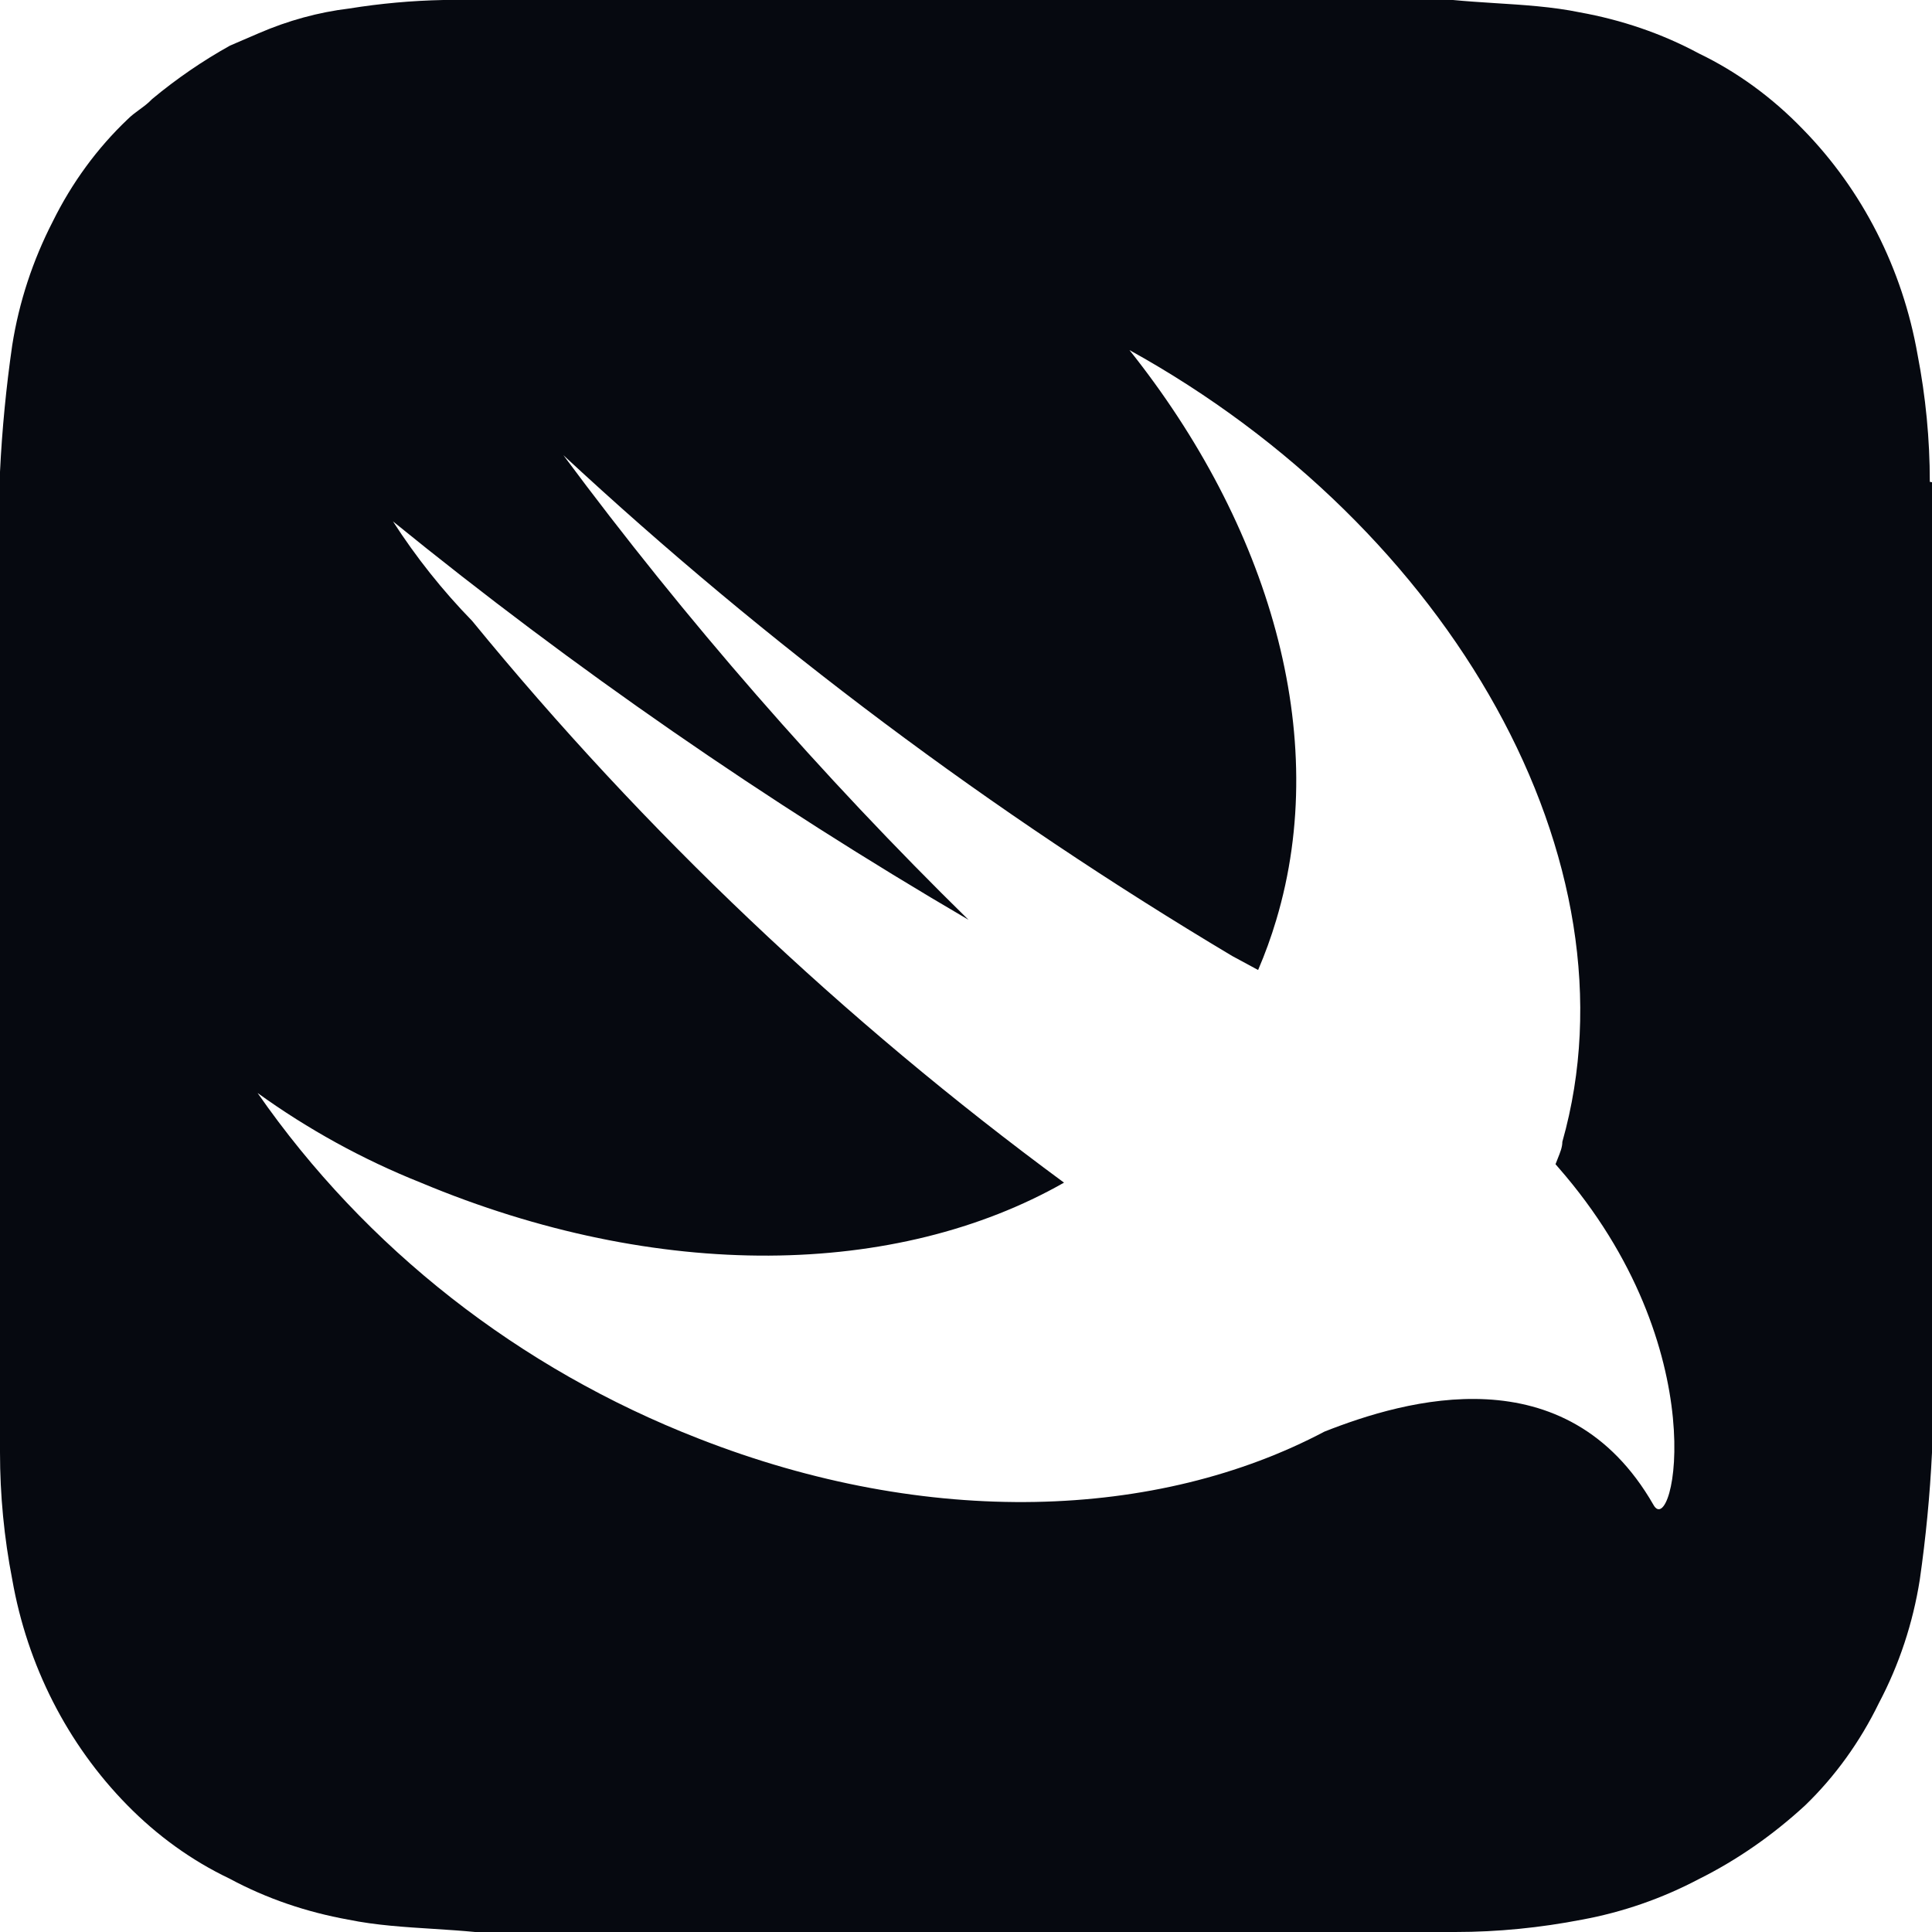 <svg
  width="15"
  height="15"
  viewBox="0 0 15 15"
  fill="none"
  xmlns="http://www.w3.org/2000/svg"
>
  <path
    fill-rule="evenodd"
    clip-rule="evenodd"
    d="M14.888 2.754C14.951 3.079 14.983 3.409 14.983 3.741L15 3.744V11.278C14.984 11.609 14.952 11.939 14.905 12.266C14.852 12.601 14.745 12.925 14.588 13.222C14.441 13.524 14.247 13.793 14.015 14.017C13.764 14.248 13.487 14.441 13.19 14.589C12.904 14.74 12.598 14.846 12.283 14.904C11.958 14.967 11.629 15 11.298 15H3.689C3.585 14.99 3.478 14.983 3.369 14.976C3.146 14.962 2.918 14.948 2.704 14.904C2.383 14.846 2.072 14.742 1.781 14.585C1.489 14.446 1.22 14.252 0.986 14.013C0.523 13.541 0.212 12.93 0.095 12.263C0.032 11.939 0 11.608 0 11.276V3.663C0.016 3.333 0.048 3.005 0.095 2.68C0.148 2.344 0.255 2.021 0.409 1.721C0.558 1.419 0.755 1.15 0.991 0.926C1.02 0.897 1.05 0.875 1.08 0.853C1.114 0.828 1.148 0.804 1.181 0.769C1.371 0.611 1.574 0.472 1.786 0.354L2.009 0.258C2.236 0.16 2.471 0.095 2.712 0.066C2.954 0.027 3.197 0.005 3.442 0H11.281C11.385 0.01 11.493 0.017 11.602 0.024C11.825 0.038 12.053 0.052 12.266 0.096C12.587 0.154 12.898 0.258 13.19 0.415C13.487 0.558 13.761 0.758 13.998 1.004C14.46 1.476 14.771 2.087 14.888 2.754ZM5.424 11.169C7.21 11.869 8.989 11.799 10.283 11.115L10.283 11.115C10.911 10.867 12.161 10.505 12.837 11.683C12.992 11.965 13.332 10.473 12.097 9.062L12.077 9.039C12.083 9.024 12.089 9.009 12.095 8.993C12.112 8.95 12.13 8.908 12.13 8.865C12.745 6.692 11.267 4.098 8.769 2.718C9.848 4.071 10.34 5.706 9.908 7.145C9.869 7.276 9.822 7.405 9.768 7.531L9.568 7.423C7.699 6.308 5.958 5.005 4.374 3.534C5.324 4.813 6.375 6.019 7.519 7.141C5.949 6.223 4.455 5.189 3.051 4.048C3.23 4.326 3.436 4.585 3.666 4.821C5.003 6.455 6.547 7.92 8.261 9.182C6.963 9.92 5.113 9.955 3.267 9.182C2.816 9.002 2.391 8.768 2 8.486C2.838 9.692 4.031 10.627 5.424 11.169Z"
    fill="#060910"
  />
</svg>